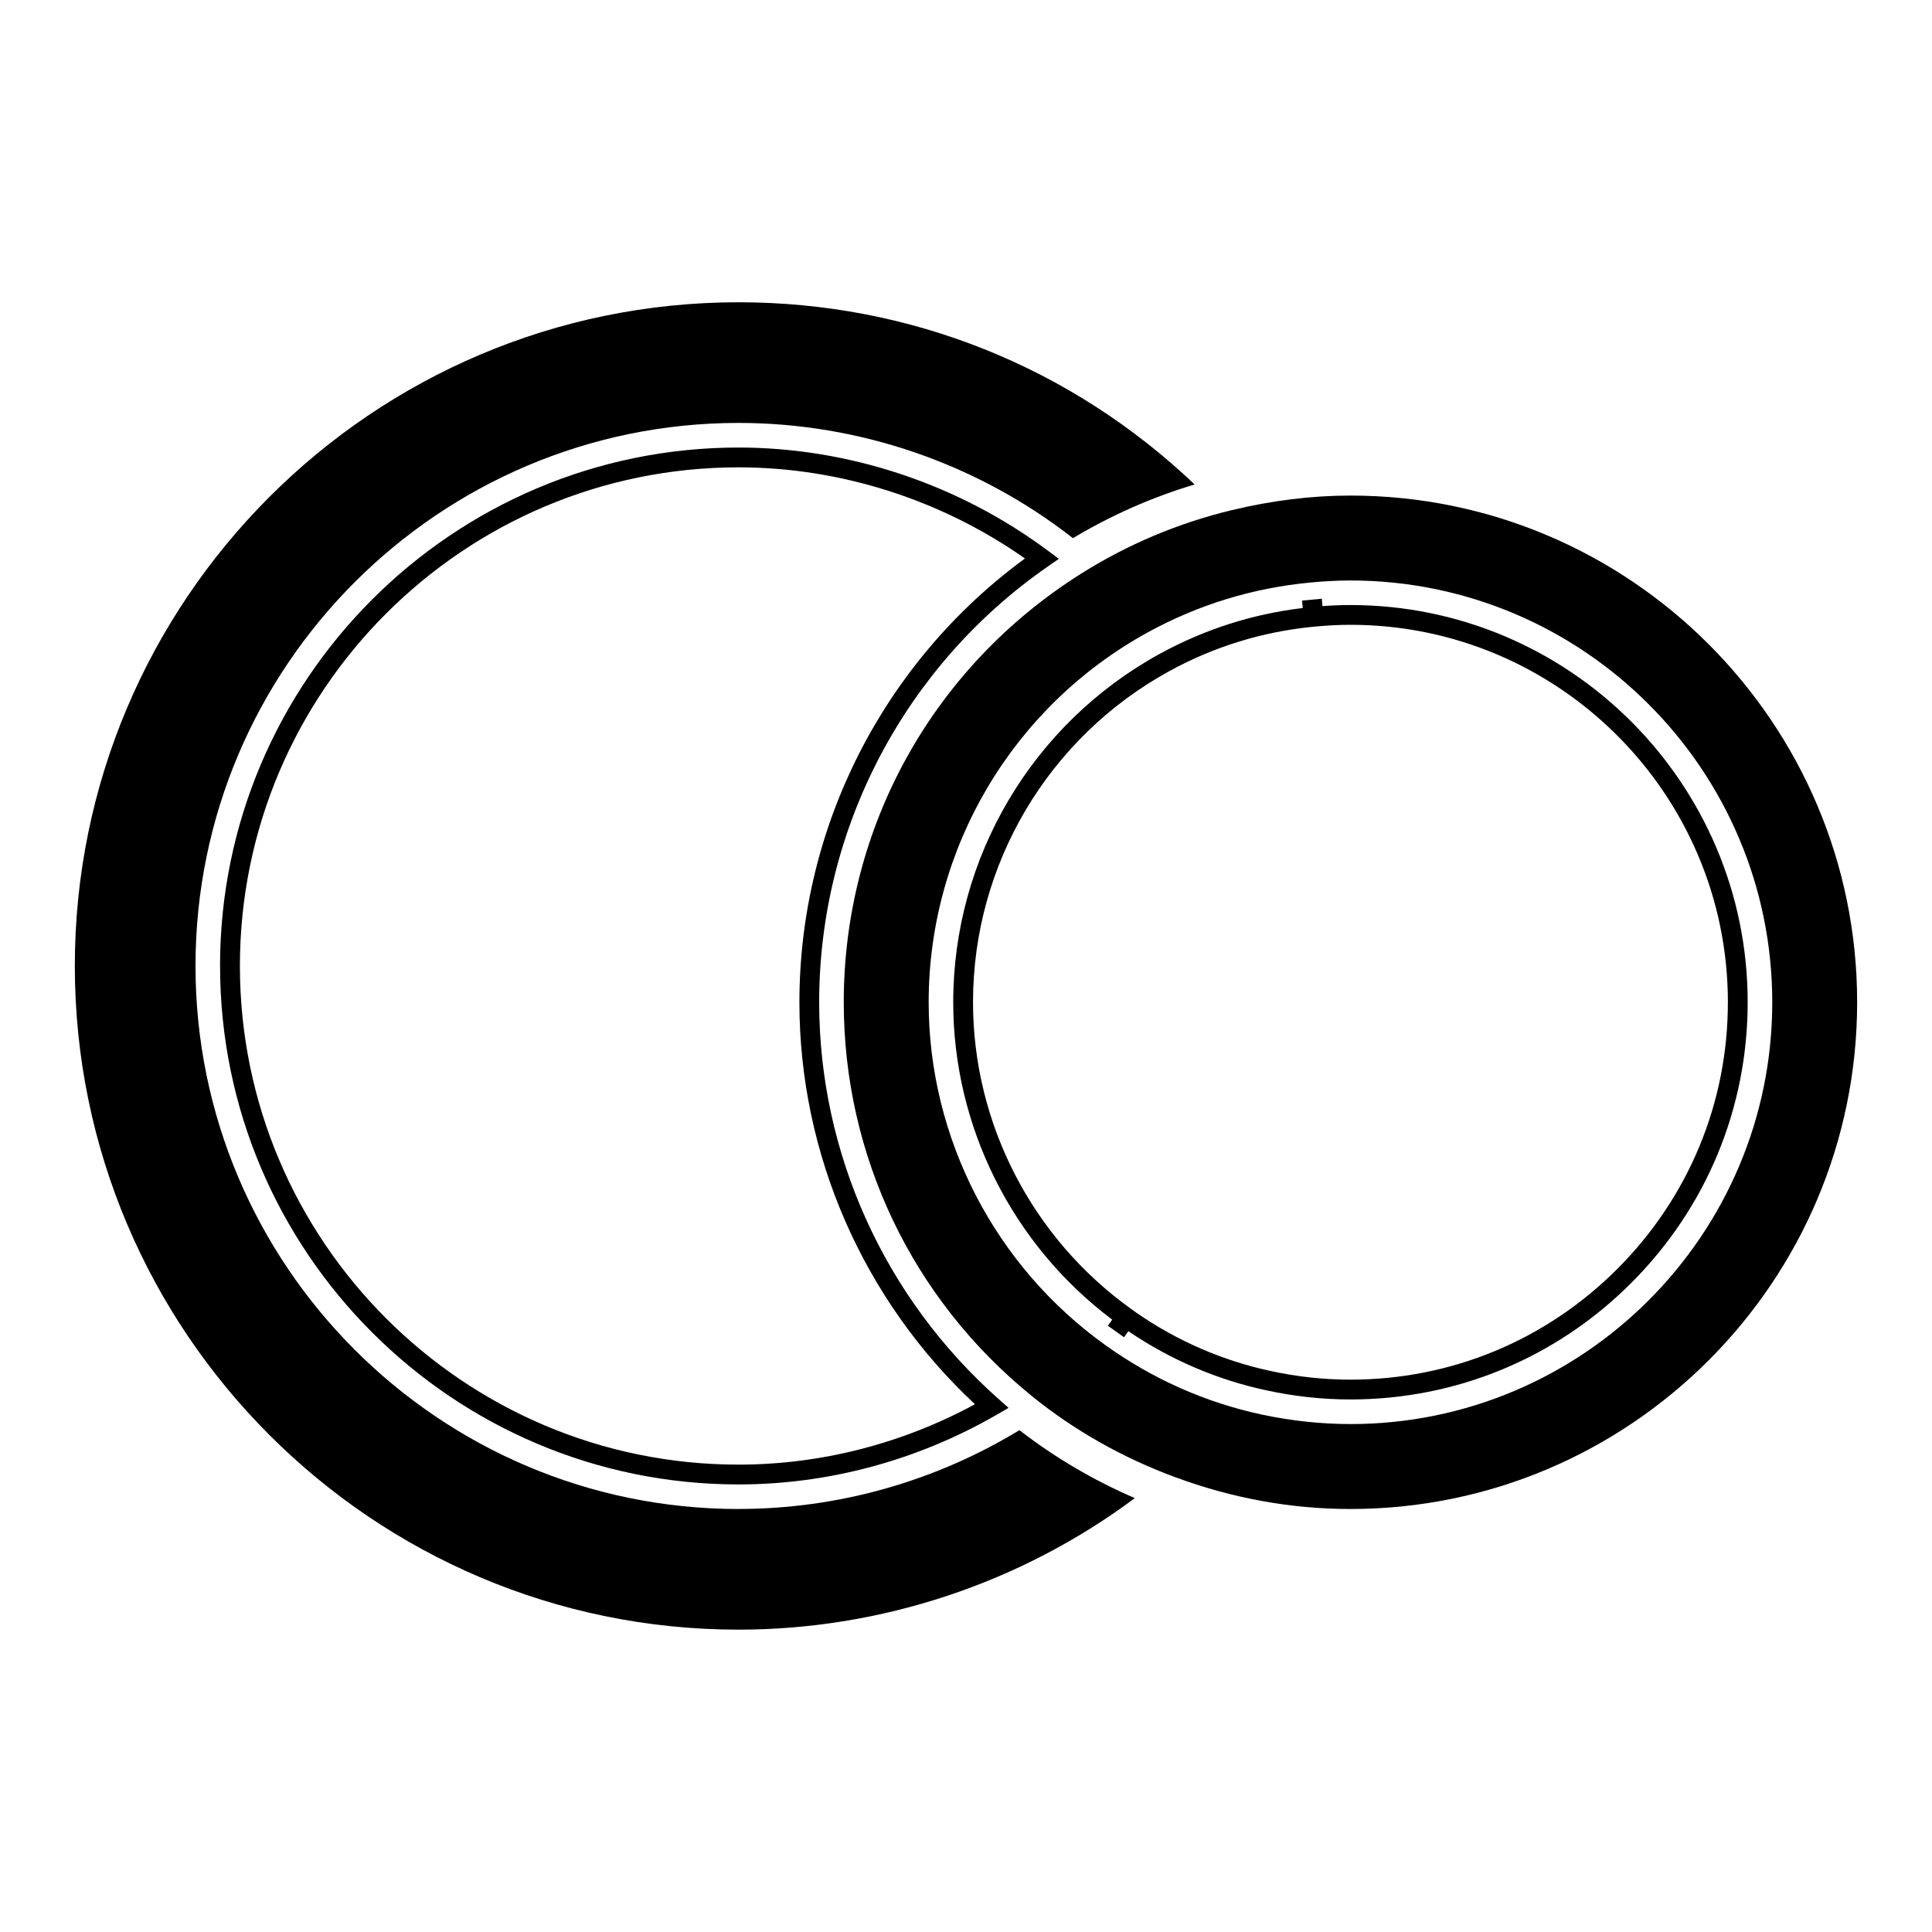 <?xml version="1.0" encoding="UTF-8"?>
<!-- Uploaded to: ICON Repo, www.iconrepo.com, Generator: ICON Repo Mixer Tools -->
<svg fill="#000000" width="800px" height="800px" version="1.1" viewBox="144 144 512 512" xmlns="http://www.w3.org/2000/svg">
 <g>
  <path d="m202.32 399.99c0 75.766 61.633 137.4 137.39 137.4 23.84 0 47.5-6.387 68.422-18.469l3.152-1.82-2.723-2.414c-30.172-26.785-47.473-65.082-47.473-105.07 0-45.945 22.625-89.105 60.52-115.44l2.996-2.078-2.93-2.18c-23.648-17.613-52.762-27.316-81.973-27.316-75.746 0.004-137.39 61.637-137.39 137.39zm153.53 9.621c0 40.277 16.91 78.895 46.52 106.53-19.332 10.477-40.914 16-62.652 16-72.863 0-132.14-59.281-132.14-132.15 0-72.863 59.277-132.14 132.14-132.14 26.895 0 53.707 8.555 75.906 24.156-37.496 27.477-59.773 71.16-59.773 117.61z"/>
  <path d="m339.71 543.9c-79.355 0-143.9-64.555-143.9-143.91 0-79.352 64.555-143.91 143.9-143.91 32.07 0 63.41 10.82 88.625 30.539 10.145-6.07 20.957-10.844 32.254-14.234-32.816-31.195-75.449-48.281-120.87-48.281-96.984 0-175.89 78.91-175.89 175.88 0 96.977 78.898 175.89 175.88 175.89 37.812 0 74.809-12.332 105.03-34.855-11.027-4.766-21.27-10.805-30.574-18.008-22.535 13.668-48.199 20.879-74.449 20.879z"/>
  <path d="m501.88 304.34c-2.379 0-4.816 0.094-7.41 0.289l-0.184-1.961-5.227 0.492 0.184 1.969c-13.371 1.602-26.121 5.684-37.922 12.156-33.746 18.531-54.707 53.902-54.707 92.324 0 33.004 15.707 64.25 42.137 84.113l-1.148 1.621 4.273 3.043 1.145-1.605c11.211 7.598 23.527 12.875 36.648 15.688 7.344 1.594 14.816 2.402 22.211 2.402 28.082 0 54.508-10.965 74.41-30.863 19.906-19.906 30.867-46.328 30.863-74.406 0-58.039-47.227-105.26-105.27-105.26zm70.699 175.96c-18.914 18.914-44.027 29.324-70.703 29.324-7.023 0-14.117-0.766-21.102-2.289-12.738-2.734-24.676-7.902-35.512-15.375l-1.355-0.973c-26.328-18.781-42.047-49.211-42.047-81.391 0-36.504 19.918-70.117 51.98-87.719 11.781-6.461 24.555-10.418 37.969-11.762l0.547-0.051c3.41-0.324 6.527-0.484 9.52-0.484 55.156 0 100.03 44.871 100.03 100.02 0.008 26.676-10.41 51.777-29.324 70.695z"/>
  <path d="m501.88 275.33c-10.191 0-20.746 1.297-31.367 3.848h-0.012c-14.211 3.41-27.695 9.094-40.078 16.898-39.332 24.816-62.82 67.258-62.82 113.54 0 40.59 18.121 78.582 49.719 104.25l0.035 0.035c11.246 9.125 24.047 16.379 38.039 21.555h0.004c15.137 5.606 30.77 8.445 46.473 8.445 74.051 0 134.29-60.23 134.29-134.29 0-74.043-60.238-134.28-134.28-134.28zm0.012 246.06c-7.809 0-15.754-0.855-23.594-2.535-14.836-3.191-28.703-9.348-41.207-18.27-29.414-20.988-46.984-55-46.984-90.969 0-40.805 22.258-78.375 58.078-98.039 13.348-7.316 27.824-11.762 43.043-13.195 3.512-0.34 7.059-0.547 10.648-0.547 61.645 0 111.79 50.145 111.79 111.78 0.004 61.633-50.141 111.78-111.78 111.78z"/>
 </g>
</svg>
